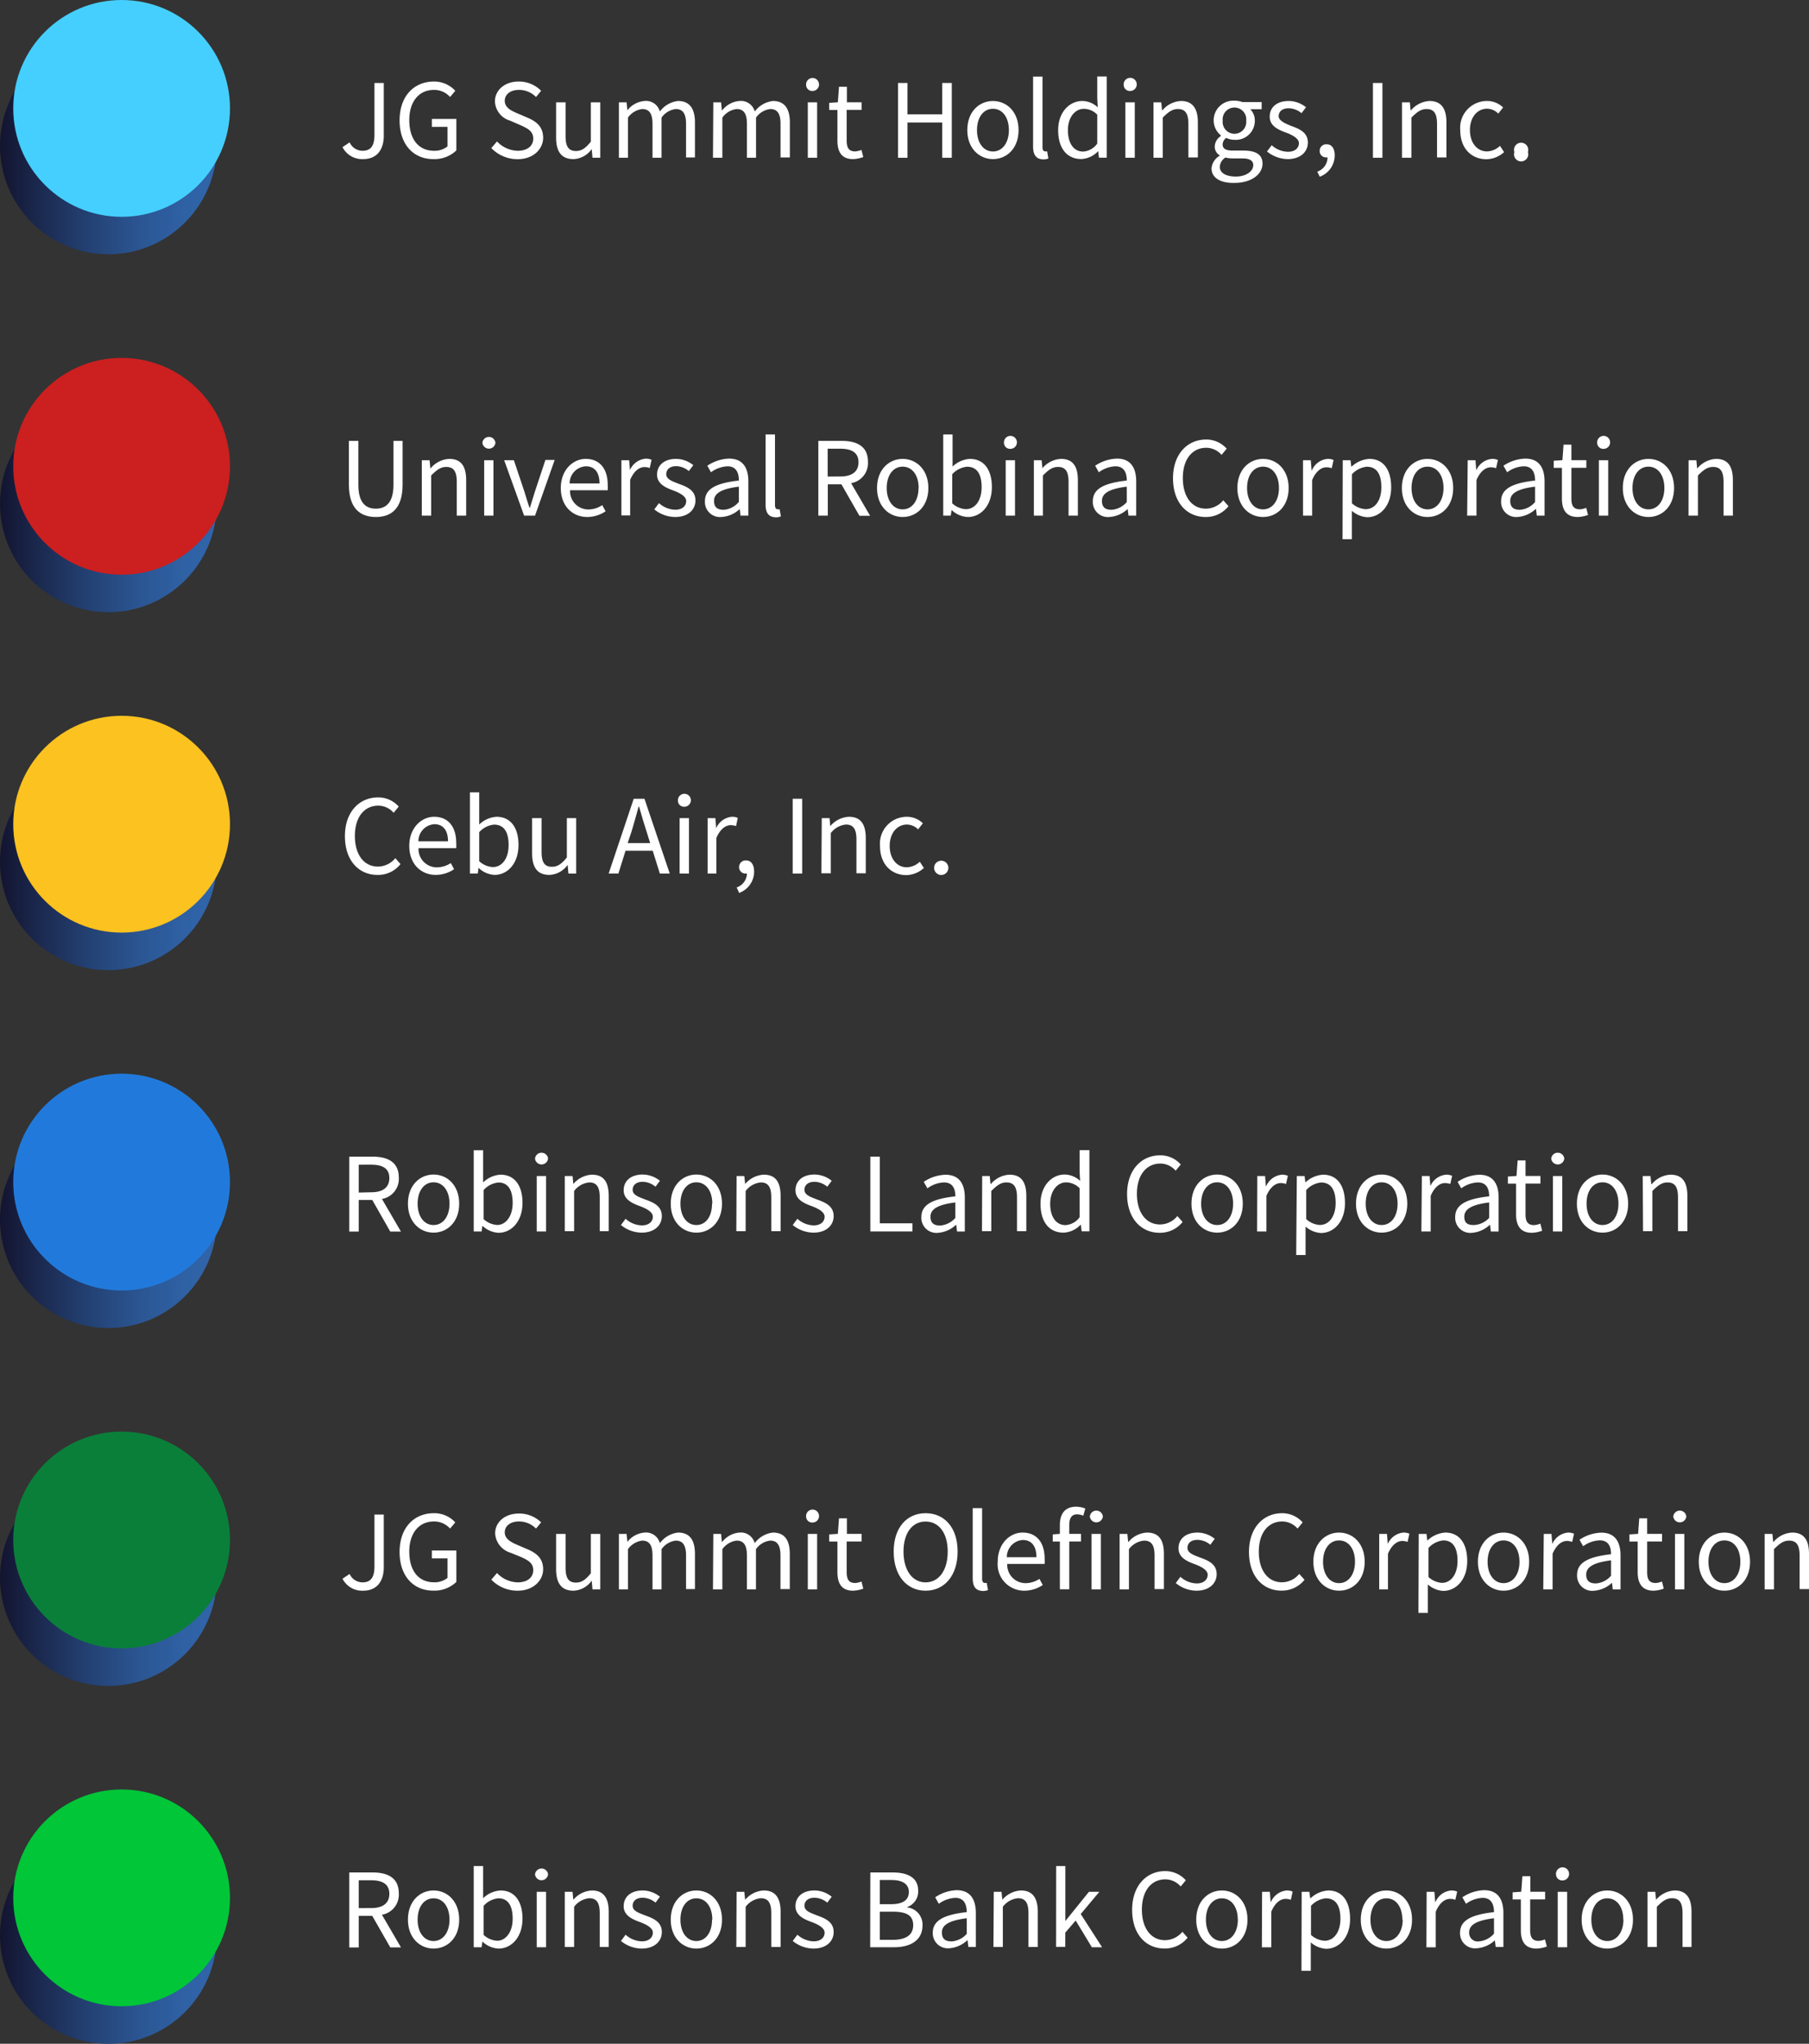 <svg xmlns="http://www.w3.org/2000/svg" xmlns:xlink="http://www.w3.org/1999/xlink" viewBox="0 0 254.06 286.95"><rect x="0" y="0" width="254.06" height="286.95" fill="#333333" stroke="none"/><defs><style>.cls-1{fill:url(#linear-gradient);}.cls-2{fill:#45cfff;}.cls-3{fill:url(#linear-gradient-2);}.cls-4{fill:#cc1f1f;}.cls-5{fill:url(#linear-gradient-3);}.cls-6{fill:#fcc21f;}.cls-7{fill:url(#linear-gradient-4);}.cls-8{fill:#217adb;}.cls-9{fill:url(#linear-gradient-5);}.cls-10{fill:#0a7f3a;}.cls-11{fill:url(#linear-gradient-6);}.cls-12{fill:#00c638;}.cls-13{fill:#fff;}</style><linearGradient id="linear-gradient" y1="20.48" x2="30.44" y2="20.48" gradientUnits="userSpaceOnUse"><stop offset="0" stop-color="#13142f"/><stop offset="0.18" stop-color="#1b294f"/><stop offset="0.43" stop-color="#244376"/><stop offset="0.65" stop-color="#2b5693"/><stop offset="0.85" stop-color="#2f61a4"/><stop offset="1" stop-color="#3065aa"/></linearGradient><linearGradient id="linear-gradient-2" y1="70.73" x2="30.44" y2="70.73" xlink:href="#linear-gradient"/><linearGradient id="linear-gradient-3" y1="120.99" x2="30.44" y2="120.99" xlink:href="#linear-gradient"/><linearGradient id="linear-gradient-4" y1="171.24" x2="30.44" y2="171.24" xlink:href="#linear-gradient"/><linearGradient id="linear-gradient-5" y1="221.49" x2="30.44" y2="221.49" xlink:href="#linear-gradient"/><linearGradient id="linear-gradient-6" y1="271.74" x2="30.44" y2="271.74" xlink:href="#linear-gradient"/></defs><g id="Layer_2" data-name="Layer 2"><g id="Elements"><circle class="cls-1" cx="15.22" cy="20.48" r="15.22"/><circle class="cls-2" cx="17.08" cy="15.22" r="15.22"/><circle class="cls-3" cx="15.22" cy="70.73" r="15.22"/><circle class="cls-4" cx="17.08" cy="65.47" r="15.22"/><circle class="cls-5" cx="15.22" cy="120.99" r="15.22"/><circle class="cls-6" cx="17.08" cy="115.72" r="15.22"/><circle class="cls-7" cx="15.22" cy="171.24" r="15.22"/><circle class="cls-8" cx="17.08" cy="165.97" r="15.22"/><circle class="cls-9" cx="15.22" cy="221.49" r="15.22"/><circle class="cls-10" cx="17.08" cy="216.22" r="15.22"/><circle class="cls-11" cx="15.22" cy="271.74" r="15.22"/><circle class="cls-12" cx="17.08" cy="266.47" r="15.22"/><path class="cls-13" d="M48.1,20.66l1-.67a2,2,0,0,0,1.81,1.18c1.12,0,1.68-.64,1.68-2.24V11.65H53.9v7.41c0,1.81-.85,3.28-2.9,3.28A3.1,3.1,0,0,1,48.1,20.66Z"/><path class="cls-13" d="M56.12,16.9c0-3.38,2-5.45,4.82-5.45a4,4,0,0,1,3,1.3l-.73.87a3,3,0,0,0-2.26-1c-2.11,0-3.47,1.64-3.47,4.24s1.24,4.31,3.48,4.31a2.88,2.88,0,0,0,1.89-.62V17.81H60.65V16.7h3.44v4.42a4.43,4.43,0,0,1-3.23,1.22C58.09,22.34,56.12,20.32,56.12,16.9Z"/><path class="cls-13" d="M69,20.79l.8-.93a4.13,4.13,0,0,0,2.9,1.31c1.37,0,2.19-.69,2.19-1.71s-.75-1.41-1.74-1.86l-1.51-.66a2.94,2.94,0,0,1-2.13-2.7c0-1.6,1.4-2.79,3.3-2.79A4.37,4.37,0,0,1,76,12.75l-.72.87a3.35,3.35,0,0,0-2.39-1c-1.17,0-2,.6-2,1.54s.91,1.39,1.74,1.74l1.49.64c1.22.53,2.16,1.25,2.16,2.81s-1.36,3-3.57,3A5.1,5.1,0,0,1,69,20.79Z"/><path class="cls-13" d="M78.1,19.3V14.37h1.33v4.75c0,1.46.43,2.08,1.46,2.08.8,0,1.36-.4,2.09-1.31V14.37H84.3v7.78H83.21l-.11-1.22h0a3.29,3.29,0,0,1-2.56,1.41C78.84,22.34,78.1,21.28,78.1,19.3Z"/><path class="cls-13" d="M86.92,14.37H88l.11,1.12h0a3.4,3.4,0,0,1,2.41-1.31,2,2,0,0,1,2.15,1.48,3.68,3.68,0,0,1,2.56-1.48c1.6,0,2.37,1.05,2.37,3v4.93H96.35V17.39c0-1.45-.47-2.08-1.44-2.08a2.86,2.86,0,0,0-2,1.2v5.64H91.64V17.39c0-1.45-.46-2.08-1.45-2.08a2.92,2.92,0,0,0-2,1.2v5.64H86.92Z"/><path class="cls-13" d="M100.18,14.37h1.09l.11,1.12h.05a3.4,3.4,0,0,1,2.42-1.31A2,2,0,0,1,106,15.66a3.68,3.68,0,0,1,2.56-1.48c1.6,0,2.37,1.05,2.37,3v4.93h-1.31V17.39c0-1.45-.46-2.08-1.44-2.08a2.85,2.85,0,0,0-2,1.2v5.64H104.9V17.39c0-1.45-.46-2.08-1.45-2.08a2.91,2.91,0,0,0-2,1.2v5.64h-1.32Z"/><path class="cls-13" d="M113.21,11.92a.91.91,0,1,1,.91.85A.85.85,0,0,1,113.21,11.92Zm.24,2.45h1.31v7.78h-1.31Z"/><path class="cls-13" d="M117.61,19.75V15.44h-1.16v-1l1.22-.08.16-2.18h1.11v2.18H121v1.07h-2.09v4.32c0,1,.3,1.51,1.2,1.51a3.05,3.05,0,0,0,.88-.21l.25,1a4.61,4.61,0,0,1-1.44.29C118.17,22.34,117.61,21.28,117.61,19.75Z"/><path class="cls-13" d="M126.12,11.65h1.33v4.4h4.88v-4.4h1.34v10.5h-1.34V17.2h-4.88v4.95h-1.33Z"/><path class="cls-13" d="M135.85,18.27c0-2.61,1.69-4.09,3.6-4.09s3.6,1.48,3.6,4.09-1.7,4.07-3.6,4.07S135.85,20.85,135.85,18.27Zm5.84,0c0-1.79-.9-3-2.24-3s-2.24,1.22-2.24,3,.91,3,2.24,3S141.69,20.05,141.69,18.27Z"/><path class="cls-13" d="M145.09,20.58V10.75h1.32v9.92c0,.42.17.58.36.58a1.17,1.17,0,0,0,.29,0l.18,1a1.77,1.77,0,0,1-.75.13C145.49,22.34,145.09,21.71,145.09,20.58Z"/><path class="cls-13" d="M148.61,18.27c0-2.53,1.6-4.09,3.38-4.09a3.2,3.2,0,0,1,2.18.89l-.07-1.33v-3h1.33v11.4h-1.09l-.11-.92h0a3.46,3.46,0,0,1-2.35,1.11C149.88,22.34,148.61,20.87,148.61,18.27Zm5.49,1.89V16.1a2.65,2.65,0,0,0-1.88-.82c-1.25,0-2.24,1.2-2.24,3s.78,3,2.14,3A2.62,2.62,0,0,0,154.1,20.16Z"/><path class="cls-13" d="M157.81,11.92a.92.92,0,1,1,.92.85A.86.86,0,0,1,157.81,11.92Zm.24,2.45h1.32v7.78h-1.32Z"/><path class="cls-13" d="M162,14.37h1.09l.11,1.12h.05a3.63,3.63,0,0,1,2.61-1.31c1.63,0,2.37,1.05,2.37,3v4.93H166.9V17.39c0-1.45-.44-2.08-1.47-2.08-.8,0-1.34.42-2.13,1.2v5.64H162Z"/><path class="cls-13" d="M170.15,23.64a2.26,2.26,0,0,1,1.14-1.77v-.06a1.43,1.43,0,0,1-.69-1.26,1.81,1.81,0,0,1,.85-1.44V19a2.72,2.72,0,0,1-1-2.1,2.76,2.76,0,0,1,2.93-2.76,3.15,3.15,0,0,1,1.1.19h2.71v1h-1.6a2.28,2.28,0,0,1,.64,1.6,2.67,2.67,0,0,1-2.85,2.7,2.64,2.64,0,0,1-1.17-.27,1.19,1.19,0,0,0-.5.93c0,.49.32.85,1.38.85h1.5c1.81,0,2.72.56,2.72,1.85,0,1.44-1.52,2.69-3.93,2.69C171.46,25.73,170.15,25,170.15,23.64Zm5.87-.4c0-.72-.56-1-1.56-1h-1.35a4.08,4.08,0,0,1-1-.12,1.63,1.63,0,0,0-.8,1.31c0,.83.85,1.36,2.26,1.36S176,24.05,176,23.24Zm-1-6.3a1.66,1.66,0,1,0-3.3,0,1.66,1.66,0,1,0,3.3,0Z"/><path class="cls-13" d="M177.94,21.27l.66-.88a3.51,3.51,0,0,0,2.29.92c1,0,1.53-.54,1.53-1.21s-.93-1.15-1.77-1.47c-1.11-.4-2.33-.93-2.33-2.25s1-2.2,2.68-2.2a3.92,3.92,0,0,1,2.42.88l-.63.83A2.9,2.9,0,0,0,181,15.2c-1,0-1.42.53-1.42,1.12s.85,1,1.73,1.35c1.12.41,2.37.88,2.37,2.35,0,1.26-1,2.32-2.85,2.32A4.73,4.73,0,0,1,177.94,21.27Z"/><path class="cls-13" d="M185,24.1a2.11,2.11,0,0,0,1.44-2h-.16a.88.88,0,0,1-.94-.91.91.91,0,0,1,1-.93c.69,0,1.11.59,1.11,1.55a3.19,3.19,0,0,1-2.1,3Z"/><path class="cls-13" d="M192.82,11.65h1.33v10.5h-1.33Z"/><path class="cls-13" d="M196.9,14.37H198l.11,1.12h.05a3.66,3.66,0,0,1,2.61-1.31c1.63,0,2.37,1.05,2.37,3v4.93h-1.32V17.39c0-1.45-.44-2.08-1.47-2.08-.8,0-1.34.42-2.13,1.2v5.64H196.9Z"/><path class="cls-13" d="M205.08,18.27a3.76,3.76,0,0,1,3.74-4.09,3.23,3.23,0,0,1,2.28.91l-.68.86a2.27,2.27,0,0,0-1.55-.69c-1.41,0-2.43,1.22-2.43,3s1,3,2.4,3a2.76,2.76,0,0,0,1.82-.78l.58.88a3.83,3.83,0,0,1-2.51,1C206.66,22.34,205.08,20.85,205.08,18.27Z"/><path class="cls-13" d="M212.68,21.35a1,1,0,1,1,1.9,0,1,1,0,1,1-1.9,0Z"/><path class="cls-13" d="M49,68.06V61.9h1.33v6.19c0,2.53,1.07,3.33,2.45,3.33s2.48-.8,2.48-3.33V61.9h1.28v6.16c0,3.38-1.62,4.53-3.76,4.53S49,71.44,49,68.06Z"/><path class="cls-13" d="M59.24,64.62h1.09l.11,1.12h.05a3.63,3.63,0,0,1,2.61-1.31c1.63,0,2.37,1,2.37,3V72.4H64.15V67.64c0-1.45-.45-2.08-1.47-2.08-.8,0-1.34.42-2.13,1.2V72.4H59.24Z"/><path class="cls-13" d="M67.75,62.17a.92.92,0,0,1,1.83,0,.92.92,0,0,1-1.83,0ZM68,64.62H69.3V72.4H68Z"/><path class="cls-13" d="M70.81,64.62h1.36L73.64,69c.22.76.48,1.55.72,2.29h.06c.23-.74.48-1.53.71-2.29l1.47-4.42h1.3L75.14,72.4H73.61Z"/><path class="cls-13" d="M78.76,68.52c0-2.54,1.71-4.09,3.49-4.09,2,0,3.1,1.42,3.1,3.65a5.47,5.47,0,0,1,0,.75H80.06a2.57,2.57,0,0,0,2.59,2.7,3.48,3.48,0,0,0,1.93-.61l.47.87a4.66,4.66,0,0,1-2.56.8C80.41,72.59,78.76,71.07,78.76,68.52Zm5.44-.64c0-1.56-.7-2.41-1.92-2.41A2.4,2.4,0,0,0,80,67.88Z"/><path class="cls-13" d="M87.27,64.62h1.09L88.47,66h0a2.66,2.66,0,0,1,2.21-1.6,1.84,1.84,0,0,1,.83.16l-.26,1.15a2.14,2.14,0,0,0-.75-.13c-.66,0-1.44.48-2,1.79v5H87.27Z"/><path class="cls-13" d="M91.89,71.52l.66-.88a3.52,3.52,0,0,0,2.29.93c1,0,1.53-.55,1.53-1.22s-.92-1.15-1.77-1.47c-1.11-.4-2.32-.93-2.32-2.24s1-2.21,2.67-2.21a3.9,3.9,0,0,1,2.42.88l-.63.83A2.9,2.9,0,0,0,95,65.45c-1,0-1.43.53-1.43,1.12,0,.74.85,1,1.73,1.35,1.12.41,2.37.88,2.37,2.35,0,1.26-1,2.32-2.85,2.32A4.7,4.7,0,0,1,91.89,71.52Z"/><path class="cls-13" d="M99,70.38c0-1.7,1.46-2.54,4.77-2.91,0-1-.32-2-1.6-2a4.2,4.2,0,0,0-2.32.84l-.51-.92a5.81,5.81,0,0,1,3.05-1c1.91,0,2.71,1.26,2.71,3.2V72.4H104l-.11-.93h0a4.12,4.12,0,0,1-2.58,1.12A2.12,2.12,0,0,1,99,70.38Zm4.77.11V68.33c-2.59.32-3.49,1-3.49,2s.61,1.25,1.38,1.25A3.11,3.11,0,0,0,103.75,70.49Z"/><path class="cls-13" d="M107.52,70.83V61h1.32v9.92c0,.42.17.58.37.58a1.1,1.1,0,0,0,.28,0l.18,1a1.77,1.77,0,0,1-.75.13C107.93,72.59,107.52,72,107.52,70.83Z"/><path class="cls-13" d="M114.93,61.9h3.28c2.15,0,3.69.77,3.69,2.94a2.86,2.86,0,0,1-2.37,3l2.67,4.58h-1.5L118.17,68h-1.91V72.4h-1.33Zm3.09,5c1.63,0,2.55-.68,2.55-2S119.65,63,118,63h-1.76v3.91Z"/><path class="cls-13" d="M123.17,68.52c0-2.61,1.7-4.09,3.6-4.09s3.61,1.48,3.61,4.09-1.7,4.07-3.61,4.07S123.17,71.1,123.17,68.52Zm5.85,0c0-1.79-.9-3-2.25-3s-2.24,1.22-2.24,3,.91,3,2.24,3S129,70.3,129,68.52Z"/><path class="cls-13" d="M133.64,71.6h0l-.11.8h-1.06V61h1.31v3.11l0,1.4a3.85,3.85,0,0,1,2.43-1.08c2,0,3.09,1.55,3.09,3.95,0,2.66-1.58,4.21-3.36,4.21A3.5,3.5,0,0,1,133.64,71.6Zm4.22-3.2c0-1.72-.57-2.87-2.05-2.87a3.23,3.23,0,0,0-2.08,1.06v4.08a3.09,3.09,0,0,0,1.91.82C136.92,71.49,137.86,70.32,137.86,68.4Z"/><path class="cls-13" d="M141,62.17a.91.91,0,1,1,.91.85A.85.85,0,0,1,141,62.17Zm.24,2.45h1.31V72.4h-1.31Z"/><path class="cls-13" d="M145.2,64.62h1.09l.11,1.12h0a3.66,3.66,0,0,1,2.61-1.31c1.63,0,2.37,1,2.37,3V72.4h-1.31V67.64c0-1.45-.45-2.08-1.48-2.08-.8,0-1.34.42-2.12,1.2V72.4H145.2Z"/><path class="cls-13" d="M153.48,70.38c0-1.7,1.45-2.54,4.77-2.91,0-1-.32-2-1.61-2a4.23,4.23,0,0,0-2.32.84l-.51-.92a5.81,5.81,0,0,1,3.06-1c1.9,0,2.7,1.26,2.7,3.2V72.4h-1.08l-.12-.93h0a4.15,4.15,0,0,1-2.58,1.12A2.11,2.11,0,0,1,153.48,70.38Zm4.77.11V68.33c-2.6.32-3.49,1-3.49,2s.6,1.25,1.37,1.25A3.13,3.13,0,0,0,158.25,70.49Z"/><path class="cls-13" d="M164.74,67.15c0-3.38,2-5.44,4.66-5.44A3.82,3.82,0,0,1,172.28,63l-.72.87a2.85,2.85,0,0,0-2.15-1c-2,0-3.29,1.64-3.29,4.25s1.26,4.3,3.24,4.3a3.19,3.19,0,0,0,2.44-1.18l.73.83a4,4,0,0,1-3.21,1.52C166.69,72.59,164.74,70.57,164.74,67.15Z"/><path class="cls-13" d="M173.78,68.52c0-2.61,1.7-4.09,3.6-4.09s3.6,1.48,3.6,4.09-1.7,4.07-3.6,4.07S173.78,71.1,173.78,68.52Zm5.84,0c0-1.79-.89-3-2.24-3s-2.24,1.22-2.24,3,.91,3,2.24,3S179.62,70.3,179.62,68.52Z"/><path class="cls-13" d="M183,64.62h1.09l.11,1.41h.05a2.63,2.63,0,0,1,2.2-1.6,1.86,1.86,0,0,1,.84.16l-.26,1.15a2.18,2.18,0,0,0-.75-.13c-.66,0-1.44.48-2,1.79v5H183Z"/><path class="cls-13" d="M188.58,64.62h1.09l.11.89h.05a4,4,0,0,1,2.48-1.08c2,0,3.07,1.55,3.07,4,0,2.64-1.58,4.19-3.36,4.19a3.61,3.61,0,0,1-2.16-.9l0,1.36v2.63h-1.31ZM194,68.4c0-1.72-.58-2.87-2.05-2.87a3.29,3.29,0,0,0-2.08,1.06v4.08a3.11,3.11,0,0,0,1.91.82C193.08,71.49,194,70.32,194,68.4Z"/><path class="cls-13" d="M196.88,68.52c0-2.61,1.7-4.09,3.6-4.09s3.61,1.48,3.61,4.09-1.7,4.07-3.61,4.07S196.88,71.1,196.88,68.52Zm5.85,0c0-1.79-.9-3-2.25-3s-2.24,1.22-2.24,3,.91,3,2.24,3S202.73,70.3,202.73,68.52Z"/><path class="cls-13" d="M206.13,64.62h1.09l.11,1.41h0a2.66,2.66,0,0,1,2.21-1.6,1.84,1.84,0,0,1,.83.16l-.26,1.15a2.14,2.14,0,0,0-.75-.13c-.65,0-1.44.48-2,1.79v5h-1.31Z"/><path class="cls-13" d="M210.82,70.38c0-1.7,1.45-2.54,4.77-2.91,0-1-.32-2-1.6-2a4.17,4.17,0,0,0-2.32.84l-.52-.92a5.81,5.81,0,0,1,3.06-1c1.91,0,2.71,1.26,2.71,3.2V72.4h-1.09l-.11-.93h-.05a4.15,4.15,0,0,1-2.58,1.12A2.11,2.11,0,0,1,210.82,70.38Zm4.77.11V68.33c-2.6.32-3.49,1-3.49,2s.61,1.25,1.38,1.25A3.11,3.11,0,0,0,215.59,70.49Z"/><path class="cls-13" d="M219.36,70V65.69h-1.15v-1l1.22-.08.16-2.18h1.1v2.18h2.1v1.07h-2.1V70c0,1,.3,1.51,1.2,1.51a2.7,2.7,0,0,0,.88-.21l.26,1a4.61,4.61,0,0,1-1.44.29C219.92,72.59,219.36,71.53,219.36,70Z"/><path class="cls-13" d="M224.31,62.17a.91.91,0,1,1,.91.85A.85.85,0,0,1,224.31,62.17Zm.24,2.45h1.31V72.4h-1.31Z"/><path class="cls-13" d="M227.91,68.52c0-2.61,1.69-4.09,3.6-4.09s3.6,1.48,3.6,4.09-1.7,4.07-3.6,4.07S227.91,71.1,227.91,68.52Zm5.84,0c0-1.79-.9-3-2.24-3s-2.24,1.22-2.24,3,.91,3,2.24,3S233.75,70.3,233.75,68.52Z"/><path class="cls-13" d="M237.15,64.62h1.09l.11,1.12h.05A3.66,3.66,0,0,1,241,64.43c1.63,0,2.37,1,2.37,3V72.4h-1.31V67.64c0-1.45-.45-2.08-1.47-2.08-.81,0-1.35.42-2.13,1.2V72.4h-1.32Z"/><path class="cls-13" d="M48.44,117.4c0-3.38,2-5.44,4.66-5.44A3.82,3.82,0,0,1,56,113.25l-.72.87a2.85,2.85,0,0,0-2.15-1c-2,0-3.29,1.64-3.29,4.25s1.26,4.3,3.24,4.3a3.19,3.19,0,0,0,2.44-1.18l.73.83A4,4,0,0,1,53,122.84C50.39,122.84,48.44,120.82,48.44,117.4Z"/><path class="cls-13" d="M57.48,118.77c0-2.54,1.71-4.09,3.49-4.09,2,0,3.1,1.42,3.1,3.65a5.47,5.47,0,0,1,0,.75H58.78a2.57,2.57,0,0,0,2.59,2.7,3.61,3.61,0,0,0,1.94-.6l.46.86a4.63,4.63,0,0,1-2.56.8C59.13,122.84,57.48,121.32,57.48,118.77Zm5.44-.64c0-1.56-.7-2.41-1.92-2.41a2.4,2.4,0,0,0-2.24,2.41Z"/><path class="cls-13" d="M67.21,121.85h0l-.11.8H66v-11.4H67.3v3.11l0,1.41a3.83,3.83,0,0,1,2.43-1.09c2,0,3.09,1.55,3.09,3.95,0,2.66-1.58,4.21-3.36,4.21A3.5,3.5,0,0,1,67.21,121.85Zm4.22-3.2c0-1.72-.57-2.87-2.05-2.87a3.23,3.23,0,0,0-2.08,1.06v4.08a3.09,3.09,0,0,0,1.91.82C70.49,121.74,71.43,120.57,71.43,118.65Z"/><path class="cls-13" d="M74.73,119.8v-4.93h1.33v4.75c0,1.46.43,2.08,1.45,2.08.8,0,1.36-.4,2.1-1.31v-5.52h1.31v7.78H79.83l-.11-1.22h0a3.29,3.29,0,0,1-2.56,1.41C75.46,122.84,74.73,121.78,74.73,119.8Z"/><path class="cls-13" d="M89,112.15h1.51l3.55,10.5H92.67l-1-3.2H87.85l-1,3.2H85.48Zm-.85,6.22h3.16l-.5-1.6c-.38-1.16-.72-2.32-1.06-3.53h-.06c-.32,1.21-.66,2.37-1,3.53Z"/><path class="cls-13" d="M95.21,112.42a.91.91,0,1,1,.91.85A.85.85,0,0,1,95.21,112.42Zm.24,2.45h1.31v7.78H95.45Z"/><path class="cls-13" d="M99.38,114.87h1.09l.11,1.41h0a2.66,2.66,0,0,1,2.21-1.6,1.79,1.79,0,0,1,.83.16l-.25,1.15a2.24,2.24,0,0,0-.76-.13c-.65,0-1.44.48-2,1.79v5H99.38Z"/><path class="cls-13" d="M103.46,124.6a2.11,2.11,0,0,0,1.44-1.95h-.16a.88.88,0,0,1-.94-.91.92.92,0,0,1,1-.93c.69,0,1.11.6,1.11,1.56a3.19,3.19,0,0,1-2.1,3Z"/><path class="cls-13" d="M111.33,112.15h1.33v10.5h-1.33Z"/><path class="cls-13" d="M115.41,114.87h1.09l.11,1.12h0a3.66,3.66,0,0,1,2.61-1.31c1.63,0,2.37,1,2.37,3v4.93h-1.31v-4.76c0-1.45-.45-2.08-1.47-2.08a3,3,0,0,0-2.13,1.2v5.64h-1.32Z"/><path class="cls-13" d="M123.59,118.77a3.77,3.77,0,0,1,3.75-4.09,3.22,3.22,0,0,1,2.27.91l-.67.86a2.28,2.28,0,0,0-1.56-.68c-1.4,0-2.43,1.21-2.43,3s1,3,2.4,3a2.78,2.78,0,0,0,1.83-.78l.57.88a3.79,3.79,0,0,1-2.51,1C125.18,122.84,123.59,121.35,123.59,118.77Z"/><path class="cls-13" d="M131.19,121.85a1,1,0,1,1,1,1A1,1,0,0,1,131.19,121.85Z"/><path class="cls-13" d="M49.05,162.4h3.28c2.14,0,3.68.77,3.68,2.94a2.86,2.86,0,0,1-2.37,3l2.67,4.58h-1.5l-2.53-4.44h-1.9v4.44H49.05Zm3.09,5c1.63,0,2.54-.68,2.54-2s-.91-1.87-2.54-1.87H50.38v3.91Z"/><path class="cls-13" d="M57.29,169c0-2.6,1.69-4.09,3.6-4.09s3.6,1.49,3.6,4.09-1.7,4.07-3.6,4.07S57.29,171.6,57.29,169Zm5.84,0c0-1.79-.9-3-2.24-3s-2.24,1.21-2.24,3,.91,3,2.24,3S63.13,170.8,63.13,169Z"/><path class="cls-13" d="M67.75,172.1h0l-.11.8H66.53V161.5h1.32v3.11l0,1.41a3.83,3.83,0,0,1,2.44-1.09c2,0,3.09,1.55,3.09,3.95,0,2.66-1.59,4.21-3.36,4.21A3.52,3.52,0,0,1,67.75,172.1ZM72,168.9c0-1.72-.58-2.87-2-2.87a3.18,3.18,0,0,0-2.08,1.06v4.08a3.06,3.06,0,0,0,1.9.82C71,172,72,170.82,72,168.9Z"/><path class="cls-13" d="M75.14,162.67a.92.92,0,0,1,1.83,0,.92.92,0,0,1-1.83,0Zm.24,2.45h1.31v7.78H75.38Z"/><path class="cls-13" d="M79.32,165.12h1.09l.11,1.12h0a3.63,3.63,0,0,1,2.61-1.31c1.63,0,2.36,1,2.36,3v4.93H84.23v-4.76c0-1.45-.45-2.08-1.47-2.08a3,3,0,0,0-2.13,1.2v5.64H79.32Z"/><path class="cls-13" d="M87.21,172l.65-.88a3.52,3.52,0,0,0,2.29.93c1,0,1.54-.55,1.54-1.22s-.93-1.15-1.78-1.47c-1.1-.4-2.32-.93-2.32-2.24s1-2.21,2.67-2.21a3.88,3.88,0,0,1,2.42.88l-.62.83a2.9,2.9,0,0,0-1.78-.69c-1,0-1.43.53-1.43,1.12,0,.74.85,1,1.73,1.35,1.12.41,2.37.88,2.37,2.35,0,1.26-1,2.32-2.85,2.32A4.65,4.65,0,0,1,87.21,172Z"/><path class="cls-13" d="M94.2,169c0-2.6,1.69-4.09,3.6-4.09s3.6,1.49,3.6,4.09-1.7,4.07-3.6,4.07S94.2,171.6,94.2,169Zm5.84,0c0-1.79-.9-3-2.24-3s-2.24,1.21-2.24,3,.91,3,2.24,3S100,170.8,100,169Z"/><path class="cls-13" d="M103.45,165.12h1.08l.12,1.12h0a3.66,3.66,0,0,1,2.61-1.31c1.64,0,2.37,1,2.37,3v4.93h-1.31v-4.76c0-1.45-.45-2.08-1.47-2.08a3,3,0,0,0-2.13,1.2v5.64h-1.31Z"/><path class="cls-13" d="M111.33,172l.66-.88a3.52,3.52,0,0,0,2.29.93c1,0,1.53-.55,1.53-1.22s-.92-1.15-1.77-1.47c-1.11-.4-2.32-.93-2.32-2.24s1-2.21,2.67-2.21a3.88,3.88,0,0,1,2.42.88l-.63.83a2.87,2.87,0,0,0-1.77-.69c-1,0-1.43.53-1.43,1.12,0,.74.85,1,1.73,1.35,1.12.41,2.37.88,2.37,2.35,0,1.26-1,2.32-2.85,2.32A4.7,4.7,0,0,1,111.33,172Z"/><path class="cls-13" d="M122.23,162.4h1.33v9.36h4.59v1.14h-5.92Z"/><path class="cls-13" d="M129.4,170.88c0-1.69,1.45-2.54,4.77-2.91,0-1-.32-1.95-1.6-1.95a4.16,4.16,0,0,0-2.32.83l-.52-.91a5.73,5.73,0,0,1,3.06-1c1.91,0,2.71,1.26,2.71,3.2v4.77h-1.09l-.11-.93h-.05a4.15,4.15,0,0,1-2.58,1.12A2.11,2.11,0,0,1,129.4,170.88Zm4.77.11v-2.16c-2.6.32-3.49,1-3.49,2s.61,1.24,1.37,1.24A3.13,3.13,0,0,0,134.17,171Z"/><path class="cls-13" d="M137.94,165.12H139l.11,1.12h.05a3.66,3.66,0,0,1,2.61-1.31c1.63,0,2.37,1,2.37,3v4.93h-1.31v-4.76c0-1.45-.45-2.08-1.48-2.08-.8,0-1.34.42-2.13,1.2v5.64h-1.31Z"/><path class="cls-13" d="M146.13,169c0-2.52,1.6-4.09,3.38-4.09a3.2,3.2,0,0,1,2.18.89l-.07-1.32v-3H153v11.4h-1.09l-.11-.91h-.05a3.5,3.5,0,0,1-2.35,1.1C147.4,173.09,146.13,171.62,146.13,169Zm5.49,1.89v-4.06a2.7,2.7,0,0,0-1.89-.82c-1.24,0-2.24,1.2-2.24,3s.79,3,2.15,3A2.64,2.64,0,0,0,151.62,170.91Z"/><path class="cls-13" d="M158.29,167.65c0-3.38,2-5.44,4.66-5.44a3.82,3.82,0,0,1,2.88,1.29l-.72.87a2.85,2.85,0,0,0-2.14-1c-2,0-3.3,1.64-3.3,4.25s1.27,4.3,3.25,4.3a3.17,3.17,0,0,0,2.43-1.18l.74.83a4.07,4.07,0,0,1-3.22,1.52C160.25,173.09,158.29,171.07,158.29,167.65Z"/><path class="cls-13" d="M167.33,169c0-2.6,1.7-4.09,3.61-4.09s3.6,1.49,3.6,4.09-1.7,4.07-3.6,4.07S167.33,171.6,167.33,169Zm5.85,0c0-1.79-.9-3-2.24-3s-2.25,1.21-2.25,3,.92,3,2.25,3S173.18,170.8,173.18,169Z"/><path class="cls-13" d="M176.58,165.12h1.09l.11,1.41h.05a2.66,2.66,0,0,1,2.21-1.6,2,2,0,0,1,.83.16l-.26,1.15a2.14,2.14,0,0,0-.75-.13c-.65,0-1.44.48-2,1.79v5h-1.31Z"/><path class="cls-13" d="M182.13,165.12h1.09l.11.9h0a4,4,0,0,1,2.48-1.09c2,0,3.08,1.55,3.08,4,0,2.64-1.59,4.19-3.37,4.19a3.61,3.61,0,0,1-2.16-.9l0,1.36v2.63h-1.32Zm5.45,3.78c0-1.72-.58-2.87-2.05-2.87a3.25,3.25,0,0,0-2.08,1.06v4.08a3.08,3.08,0,0,0,1.9.82C186.63,172,187.58,170.82,187.58,168.9Z"/><path class="cls-13" d="M190.44,169c0-2.6,1.69-4.09,3.6-4.09s3.6,1.49,3.6,4.09-1.7,4.07-3.6,4.07S190.44,171.6,190.44,169Zm5.84,0c0-1.79-.9-3-2.24-3s-2.24,1.21-2.24,3,.91,3,2.24,3S196.28,170.8,196.28,169Z"/><path class="cls-13" d="M199.69,165.12h1.08l.12,1.41h0a2.66,2.66,0,0,1,2.21-1.6,2,2,0,0,1,.84.16l-.26,1.15a2.18,2.18,0,0,0-.75-.13c-.66,0-1.44.48-2,1.79v5h-1.31Z"/><path class="cls-13" d="M204.37,170.88c0-1.69,1.46-2.54,4.77-2.91,0-1-.32-1.95-1.6-1.95a4.22,4.22,0,0,0-2.32.83l-.51-.91a5.73,5.73,0,0,1,3.06-1c1.9,0,2.7,1.26,2.7,3.2v4.77h-1.09l-.11-.93h-.05a4.12,4.12,0,0,1-2.57,1.12A2.12,2.12,0,0,1,204.37,170.88Zm4.77.11v-2.16c-2.59.32-3.49,1-3.49,2S206.26,172,207,172A3.11,3.11,0,0,0,209.14,171Z"/><path class="cls-13" d="M212.92,170.5v-4.31h-1.15v-1l1.21-.08.16-2.18h1.11v2.18h2.09v1.07h-2.09v4.32c0,1,.3,1.51,1.2,1.51a2.76,2.76,0,0,0,.88-.21l.25,1a4.61,4.61,0,0,1-1.44.29C213.48,173.09,212.92,172,212.92,170.5Z"/><path class="cls-13" d="M217.86,162.67a.92.92,0,0,1,1.83,0,.92.92,0,0,1-1.83,0Zm.24,2.45h1.31v7.78H218.1Z"/><path class="cls-13" d="M221.46,169c0-2.6,1.7-4.09,3.6-4.09s3.6,1.49,3.6,4.09-1.69,4.07-3.6,4.07S221.46,171.6,221.46,169Zm5.84,0c0-1.79-.89-3-2.24-3s-2.24,1.21-2.24,3,.91,3,2.24,3S227.3,170.8,227.3,169Z"/><path class="cls-13" d="M230.71,165.12h1.09l.11,1.12H232a3.63,3.63,0,0,1,2.61-1.31c1.63,0,2.37,1,2.37,3v4.93h-1.32v-4.76c0-1.45-.44-2.08-1.47-2.08-.8,0-1.34.42-2.13,1.2v5.64h-1.31Z"/><path class="cls-13" d="M48.1,221.66l1-.67a2,2,0,0,0,1.81,1.18c1.12,0,1.68-.64,1.68-2.24v-7.28H53.9v7.41c0,1.81-.85,3.28-2.9,3.28A3.1,3.1,0,0,1,48.1,221.66Z"/><path class="cls-13" d="M56.12,217.9c0-3.38,2-5.44,4.82-5.44a4,4,0,0,1,3,1.29l-.73.87a3,3,0,0,0-2.26-1c-2.11,0-3.47,1.63-3.47,4.24s1.24,4.3,3.48,4.3a2.88,2.88,0,0,0,1.89-.62v-2.74H60.65v-1.1h3.44v4.41a4.43,4.43,0,0,1-3.23,1.22C58.09,223.34,56.12,221.32,56.12,217.9Z"/><path class="cls-13" d="M69,221.79l.8-.93a4.13,4.13,0,0,0,2.9,1.31c1.37,0,2.19-.69,2.19-1.71s-.75-1.41-1.74-1.86L71.67,218a3,3,0,0,1-2.13-2.71c0-1.6,1.4-2.78,3.3-2.78A4.37,4.37,0,0,1,76,213.75l-.72.87a3.34,3.34,0,0,0-2.39-1c-1.17,0-2,.59-2,1.53s.91,1.39,1.74,1.75l1.49.64c1.22.53,2.16,1.25,2.16,2.8s-1.36,3-3.57,3A5.1,5.1,0,0,1,69,221.79Z"/><path class="cls-13" d="M78.1,220.3v-4.93h1.33v4.75c0,1.46.43,2.08,1.46,2.08.8,0,1.36-.4,2.09-1.31v-5.52H84.3v7.78H83.21l-.11-1.22h0a3.29,3.29,0,0,1-2.56,1.41C78.84,223.34,78.1,222.28,78.1,220.3Z"/><path class="cls-13" d="M86.92,215.37H88l.11,1.12h0a3.4,3.4,0,0,1,2.41-1.31,2,2,0,0,1,2.15,1.49,3.69,3.69,0,0,1,2.56-1.49c1.6,0,2.37,1,2.37,3v4.93H96.35V218.4c0-1.46-.47-2.09-1.44-2.09a2.86,2.86,0,0,0-2,1.2v5.64H91.64V218.4c0-1.46-.46-2.09-1.45-2.09a2.92,2.92,0,0,0-2,1.2v5.64H86.92Z"/><path class="cls-13" d="M100.18,215.37h1.09l.11,1.12h.05a3.4,3.4,0,0,1,2.42-1.31,2,2,0,0,1,2.14,1.49,3.69,3.69,0,0,1,2.56-1.49c1.6,0,2.37,1,2.37,3v4.93h-1.31V218.4c0-1.46-.46-2.09-1.44-2.09a2.85,2.85,0,0,0-2,1.2v5.64H104.9V218.4c0-1.46-.46-2.09-1.45-2.09a2.91,2.91,0,0,0-2,1.2v5.64h-1.32Z"/><path class="cls-13" d="M113.21,212.92a.91.91,0,1,1,.91.85A.85.85,0,0,1,113.21,212.92Zm.24,2.45h1.31v7.78h-1.31Z"/><path class="cls-13" d="M117.61,220.75v-4.31h-1.16v-1l1.22-.08.16-2.18h1.11v2.18H121v1.07h-2.09v4.32c0,1,.3,1.51,1.2,1.51a2.76,2.76,0,0,0,.88-.21l.25,1a4.61,4.61,0,0,1-1.44.29C118.17,223.34,117.61,222.28,117.61,220.75Z"/><path class="cls-13" d="M125.51,217.85c0-3.36,1.84-5.39,4.48-5.39s4.5,2,4.5,5.39-1.86,5.49-4.5,5.49S125.51,221.23,125.51,217.85Zm7.59,0c0-2.61-1.24-4.22-3.11-4.22s-3.1,1.61-3.1,4.22,1.23,4.32,3.1,4.32S133.1,220.48,133.1,217.85Z"/><path class="cls-13" d="M136.61,221.58v-9.83h1.32v9.93c0,.41.17.57.37.57a1.1,1.1,0,0,0,.28,0l.18,1a1.77,1.77,0,0,1-.75.13C137,223.34,136.61,222.72,136.61,221.58Z"/><path class="cls-13" d="M140.12,219.28c0-2.55,1.71-4.1,3.49-4.1,2,0,3.1,1.42,3.1,3.65a5.47,5.47,0,0,1,0,.75h-5.25a2.57,2.57,0,0,0,2.59,2.7,3.55,3.55,0,0,0,1.93-.6l.47.86a4.66,4.66,0,0,1-2.56.8A3.72,3.72,0,0,1,140.12,219.28Zm5.44-.64c0-1.57-.7-2.42-1.92-2.42a2.4,2.4,0,0,0-2.24,2.42Z"/><path class="cls-13" d="M148.85,216.44h-1v-1l1-.08v-1.23c0-1.59.72-2.58,2.28-2.58a3.36,3.36,0,0,1,1.29.26l-.28,1a2.37,2.37,0,0,0-.88-.19c-.74,0-1.09.51-1.09,1.51v1.23h1.65v1.07h-1.65v6.71h-1.32Z"/><path class="cls-13" d="M153.06,212.92a.92.92,0,0,1,1.83,0,.92.92,0,0,1-1.83,0Zm.24,2.45h1.31v7.78H153.3Z"/><path class="cls-13" d="M157.24,215.37h1.09l.11,1.12h.05a3.63,3.63,0,0,1,2.61-1.31c1.63,0,2.36,1,2.36,3v4.93h-1.31V218.4c0-1.46-.45-2.09-1.47-2.09a3,3,0,0,0-2.13,1.2v5.64h-1.31Z"/><path class="cls-13" d="M165.13,222.27l.65-.88a3.52,3.52,0,0,0,2.29.93c1,0,1.54-.55,1.54-1.22s-.93-1.15-1.78-1.47c-1.1-.4-2.32-.93-2.32-2.24s1-2.21,2.67-2.21a3.88,3.88,0,0,1,2.42.88l-.62.83a2.9,2.9,0,0,0-1.78-.69c-1,0-1.43.53-1.43,1.12,0,.74.85,1,1.73,1.35,1.12.41,2.37.88,2.37,2.35,0,1.26-1,2.32-2.85,2.32A4.65,4.65,0,0,1,165.13,222.27Z"/><path class="cls-13" d="M175.41,217.9c0-3.38,2-5.44,4.66-5.44a3.86,3.86,0,0,1,2.88,1.29l-.72.87a2.88,2.88,0,0,0-2.14-1c-2,0-3.3,1.63-3.3,4.24s1.27,4.3,3.25,4.3a3.17,3.17,0,0,0,2.43-1.18l.74.83a4.07,4.07,0,0,1-3.22,1.52C177.37,223.34,175.41,221.32,175.41,217.9Z"/><path class="cls-13" d="M184.45,219.28c0-2.61,1.7-4.1,3.61-4.1s3.6,1.49,3.6,4.1-1.7,4.06-3.6,4.06S184.45,221.85,184.45,219.28Zm5.85,0c0-1.8-.9-3-2.24-3s-2.25,1.21-2.25,3,.92,3,2.25,3S190.3,221.05,190.3,219.28Z"/><path class="cls-13" d="M193.7,215.37h1.09l.11,1.41h0a2.66,2.66,0,0,1,2.21-1.6,2,2,0,0,1,.83.16l-.26,1.15a2.14,2.14,0,0,0-.75-.13c-.65,0-1.44.48-2,1.79v5H193.7Z"/><path class="cls-13" d="M199.25,215.37h1.09l.11.9h.05a4,4,0,0,1,2.48-1.09c2,0,3.08,1.55,3.08,4,0,2.64-1.59,4.19-3.37,4.19a3.61,3.61,0,0,1-2.16-.9l0,1.37v2.62h-1.32Zm5.45,3.78c0-1.72-.58-2.87-2-2.87a3.25,3.25,0,0,0-2.08,1.06v4.08a3.08,3.08,0,0,0,1.9.82C203.75,222.24,204.7,221.07,204.7,219.15Z"/><path class="cls-13" d="M207.56,219.28c0-2.61,1.69-4.1,3.6-4.1s3.6,1.49,3.6,4.1-1.7,4.06-3.6,4.06S207.56,221.85,207.56,219.28Zm5.84,0c0-1.8-.9-3-2.24-3s-2.24,1.21-2.24,3,.91,3,2.24,3S213.4,221.05,213.4,219.28Z"/><path class="cls-13" d="M216.81,215.37h1.08l.12,1.41h0a2.66,2.66,0,0,1,2.21-1.6,2,2,0,0,1,.84.16l-.26,1.15a2.18,2.18,0,0,0-.75-.13c-.66,0-1.44.48-2,1.79v5h-1.31Z"/><path class="cls-13" d="M221.49,221.13c0-1.69,1.46-2.54,4.77-2.91,0-1-.32-1.95-1.6-1.95a4.22,4.22,0,0,0-2.32.83l-.51-.91a5.73,5.73,0,0,1,3.06-1c1.9,0,2.7,1.26,2.7,3.2v4.77H226.5l-.11-.93h0a4.12,4.12,0,0,1-2.57,1.12A2.12,2.12,0,0,1,221.49,221.13Zm4.77.11v-2.16c-2.59.32-3.49,1-3.49,2s.61,1.24,1.38,1.24A3.11,3.11,0,0,0,226.26,221.24Z"/><path class="cls-13" d="M230,220.75v-4.31h-1.16v-1l1.22-.08.16-2.18h1.11v2.18h2.09v1.07h-2.09v4.32c0,1,.3,1.51,1.2,1.51a2.76,2.76,0,0,0,.88-.21l.25,1a4.61,4.61,0,0,1-1.44.29C230.6,223.34,230,222.28,230,220.75Z"/><path class="cls-13" d="M235,212.92a.92.92,0,0,1,1.83,0,.92.92,0,0,1-1.83,0Zm.24,2.45h1.31v7.78h-1.31Z"/><path class="cls-13" d="M238.58,219.28c0-2.61,1.7-4.1,3.6-4.1s3.6,1.49,3.6,4.1-1.69,4.06-3.6,4.06S238.58,221.85,238.58,219.28Zm5.84,0c0-1.8-.89-3-2.24-3s-2.24,1.21-2.24,3,.91,3,2.24,3S244.42,221.05,244.42,219.28Z"/><path class="cls-13" d="M247.83,215.37h1.09l.11,1.12h.05a3.63,3.63,0,0,1,2.61-1.31c1.63,0,2.37,1,2.37,3v4.93h-1.32V218.4c0-1.46-.45-2.09-1.47-2.09-.8,0-1.34.42-2.13,1.2v5.64h-1.31Z"/><path class="cls-13" d="M49.05,262.9h3.28c2.14,0,3.68.77,3.68,2.94a2.86,2.86,0,0,1-2.37,3l2.67,4.58h-1.5L52.28,269h-1.9v4.43H49.05Zm3.09,5c1.63,0,2.54-.68,2.54-2S53.77,264,52.14,264H50.38v3.91Z"/><path class="cls-13" d="M57.29,269.53c0-2.61,1.69-4.1,3.6-4.1s3.6,1.49,3.6,4.1-1.7,4.06-3.6,4.06S57.29,272.1,57.29,269.53Zm5.84,0c0-1.8-.9-3-2.24-3s-2.24,1.21-2.24,3,.91,3,2.24,3S63.13,271.3,63.13,269.53Z"/><path class="cls-13" d="M67.75,272.6h0l-.11.8H66.53V262h1.32v3.11l0,1.41a3.83,3.83,0,0,1,2.44-1.09c2,0,3.09,1.55,3.09,3.95,0,2.66-1.59,4.21-3.36,4.21A3.52,3.52,0,0,1,67.75,272.6ZM72,269.4c0-1.72-.58-2.87-2-2.87a3.18,3.18,0,0,0-2.08,1.06v4.08a3.06,3.06,0,0,0,1.9.82C71,272.49,72,271.32,72,269.4Z"/><path class="cls-13" d="M75.14,263.17a.92.92,0,0,1,1.83,0,.92.92,0,0,1-1.83,0Zm.24,2.45h1.31v7.78H75.38Z"/><path class="cls-13" d="M79.32,265.62h1.09l.11,1.12h0a3.63,3.63,0,0,1,2.61-1.31c1.63,0,2.36,1.05,2.36,3v4.93H84.23v-4.75c0-1.46-.45-2.09-1.47-2.09a3,3,0,0,0-2.13,1.2v5.64H79.32Z"/><path class="cls-13" d="M87.21,272.52l.65-.88a3.52,3.52,0,0,0,2.29.93c1,0,1.54-.55,1.54-1.22s-.93-1.15-1.78-1.47c-1.1-.4-2.32-.93-2.32-2.24s1-2.21,2.67-2.21a3.88,3.88,0,0,1,2.42.88l-.62.83a2.9,2.9,0,0,0-1.78-.69c-1,0-1.43.53-1.43,1.12,0,.74.85,1,1.73,1.35,1.12.41,2.37.88,2.37,2.35,0,1.27-1,2.32-2.85,2.32A4.65,4.65,0,0,1,87.21,272.52Z"/><path class="cls-13" d="M94.2,269.53c0-2.61,1.69-4.1,3.6-4.1s3.6,1.49,3.6,4.1-1.7,4.06-3.6,4.06S94.2,272.1,94.2,269.53Zm5.84,0c0-1.8-.9-3-2.24-3s-2.24,1.21-2.24,3,.91,3,2.24,3S100,271.3,100,269.53Z"/><path class="cls-13" d="M103.45,265.62h1.08l.12,1.12h0a3.66,3.66,0,0,1,2.61-1.31c1.64,0,2.37,1.05,2.37,3v4.93h-1.31v-4.75c0-1.46-.45-2.09-1.47-2.09a3,3,0,0,0-2.13,1.2v5.64h-1.31Z"/><path class="cls-13" d="M111.33,272.52l.66-.88a3.52,3.52,0,0,0,2.29.93c1,0,1.53-.55,1.53-1.22s-.92-1.15-1.77-1.47c-1.11-.4-2.32-.93-2.32-2.24s1-2.21,2.67-2.21a3.88,3.88,0,0,1,2.42.88l-.63.83a2.87,2.87,0,0,0-1.77-.69c-1,0-1.43.53-1.43,1.12,0,.74.85,1,1.73,1.35,1.12.41,2.37.88,2.37,2.35,0,1.27-1,2.32-2.85,2.32A4.7,4.7,0,0,1,111.33,272.52Z"/><path class="cls-13" d="M122.23,262.9h3.12c2.13,0,3.6.72,3.6,2.56a2.3,2.3,0,0,1-1.53,2.29v.06a2.42,2.42,0,0,1,2.14,2.52c0,2.06-1.63,3.07-4,3.07h-3.35Zm2.88,4.46c1.79,0,2.53-.65,2.53-1.72s-.83-1.68-2.46-1.68h-1.62v3.4Zm.27,5c1.81,0,2.87-.65,2.87-2.06s-1-1.89-2.87-1.89h-1.82v3.95Z"/><path class="cls-13" d="M131,271.38c0-1.69,1.46-2.54,4.77-2.91,0-1-.32-2-1.6-2a4.19,4.19,0,0,0-2.32.83l-.51-.91a5.72,5.72,0,0,1,3-1c1.91,0,2.71,1.26,2.71,3.2v4.77H136l-.11-.93h-.05a4.15,4.15,0,0,1-2.58,1.12A2.12,2.12,0,0,1,131,271.38Zm4.77.11v-2.16c-2.59.32-3.49,1-3.49,2s.61,1.25,1.38,1.25A3.13,3.13,0,0,0,135.8,271.49Z"/><path class="cls-13" d="M139.57,265.62h1.09l.11,1.12h0a3.66,3.66,0,0,1,2.61-1.31c1.63,0,2.37,1.05,2.37,3v4.93h-1.31v-4.75c0-1.46-.45-2.09-1.47-2.09a3,3,0,0,0-2.13,1.2v5.64h-1.32Z"/><path class="cls-13" d="M148.33,262h1.29v7.72h0l3.31-4.1h1.46l-2.61,3.12,3,4.66h-1.44l-2.27-3.75-1.46,1.7v2h-1.29Z"/><path class="cls-13" d="M159,268.15c0-3.38,2-5.44,4.65-5.44a3.88,3.88,0,0,1,2.89,1.29l-.72.87a2.88,2.88,0,0,0-2.15-1c-2,0-3.3,1.63-3.3,4.24s1.27,4.3,3.25,4.3a3.21,3.21,0,0,0,2.44-1.18l.73.83a4.07,4.07,0,0,1-3.22,1.52C160.92,273.59,159,271.57,159,268.15Z"/><path class="cls-13" d="M168,269.53c0-2.61,1.69-4.1,3.6-4.1s3.6,1.49,3.6,4.1-1.7,4.06-3.6,4.06S168,272.1,168,269.53Zm5.84,0c0-1.8-.9-3-2.24-3s-2.24,1.21-2.24,3,.91,3,2.24,3S173.85,271.3,173.85,269.53Z"/><path class="cls-13" d="M177.25,265.62h1.09l.11,1.41h.05a2.66,2.66,0,0,1,2.21-1.6,1.92,1.92,0,0,1,.83.16l-.25,1.15a2.18,2.18,0,0,0-.75-.13c-.66,0-1.44.48-2,1.8v5h-1.32Z"/><path class="cls-13" d="M182.81,265.62h1.08l.12.9h.05a4,4,0,0,1,2.48-1.09c2,0,3.07,1.55,3.07,4,0,2.64-1.59,4.19-3.36,4.19a3.55,3.55,0,0,1-2.16-.9l0,1.37v2.62h-1.31Zm5.44,3.78c0-1.72-.58-2.87-2.05-2.87a3.27,3.27,0,0,0-2.08,1.06v4.08a3.08,3.08,0,0,0,1.9.82C187.3,272.49,188.25,271.32,188.25,269.4Z"/><path class="cls-13" d="M191.11,269.53c0-2.61,1.7-4.1,3.6-4.1s3.6,1.49,3.6,4.1-1.69,4.06-3.6,4.06S191.11,272.1,191.11,269.53Zm5.84,0c0-1.8-.89-3-2.24-3s-2.24,1.21-2.24,3,.91,3,2.24,3S197,271.3,197,269.53Z"/><path class="cls-13" d="M200.36,265.62h1.09l.11,1.41h.05a2.64,2.64,0,0,1,2.2-1.6,2,2,0,0,1,.84.16l-.26,1.15a2.14,2.14,0,0,0-.75-.13c-.66,0-1.44.48-2,1.8v5h-1.31Z"/><path class="cls-13" d="M205.05,271.38c0-1.69,1.45-2.54,4.77-2.91,0-1-.32-2-1.6-2a4.22,4.22,0,0,0-2.33.83l-.51-.91a5.73,5.73,0,0,1,3.06-1c1.9,0,2.7,1.26,2.7,3.2v4.77h-1.08l-.12-.93h0a4.15,4.15,0,0,1-2.58,1.12A2.11,2.11,0,0,1,205.05,271.38Zm4.77.11v-2.16c-2.6.32-3.49,1-3.49,2a1.2,1.2,0,0,0,1.37,1.25A3.15,3.15,0,0,0,209.82,271.49Z"/><path class="cls-13" d="M213.59,271v-4.31h-1.15v-1l1.21-.08.16-2.18h1.11v2.18H217v1.07h-2.1V271c0,1,.3,1.51,1.2,1.51a2.76,2.76,0,0,0,.88-.21l.26,1a4.67,4.67,0,0,1-1.45.29C214.15,273.59,213.59,272.54,213.59,271Z"/><path class="cls-13" d="M218.53,263.17a.92.92,0,1,1,.92.85A.86.86,0,0,1,218.53,263.17Zm.24,2.45h1.32v7.78h-1.32Z"/><path class="cls-13" d="M222.13,269.53c0-2.61,1.7-4.1,3.6-4.1s3.61,1.49,3.61,4.1-1.7,4.06-3.61,4.06S222.13,272.1,222.13,269.53Zm5.85,0c0-1.8-.9-3-2.25-3s-2.24,1.21-2.24,3,.92,3,2.24,3S228,271.3,228,269.53Z"/><path class="cls-13" d="M231.38,265.62h1.09l.11,1.12h0a3.66,3.66,0,0,1,2.61-1.31c1.63,0,2.37,1.05,2.37,3v4.93H236.3v-4.75c0-1.46-.45-2.09-1.48-2.09-.8,0-1.34.42-2.13,1.2v5.64h-1.31Z"/></g></g></svg>